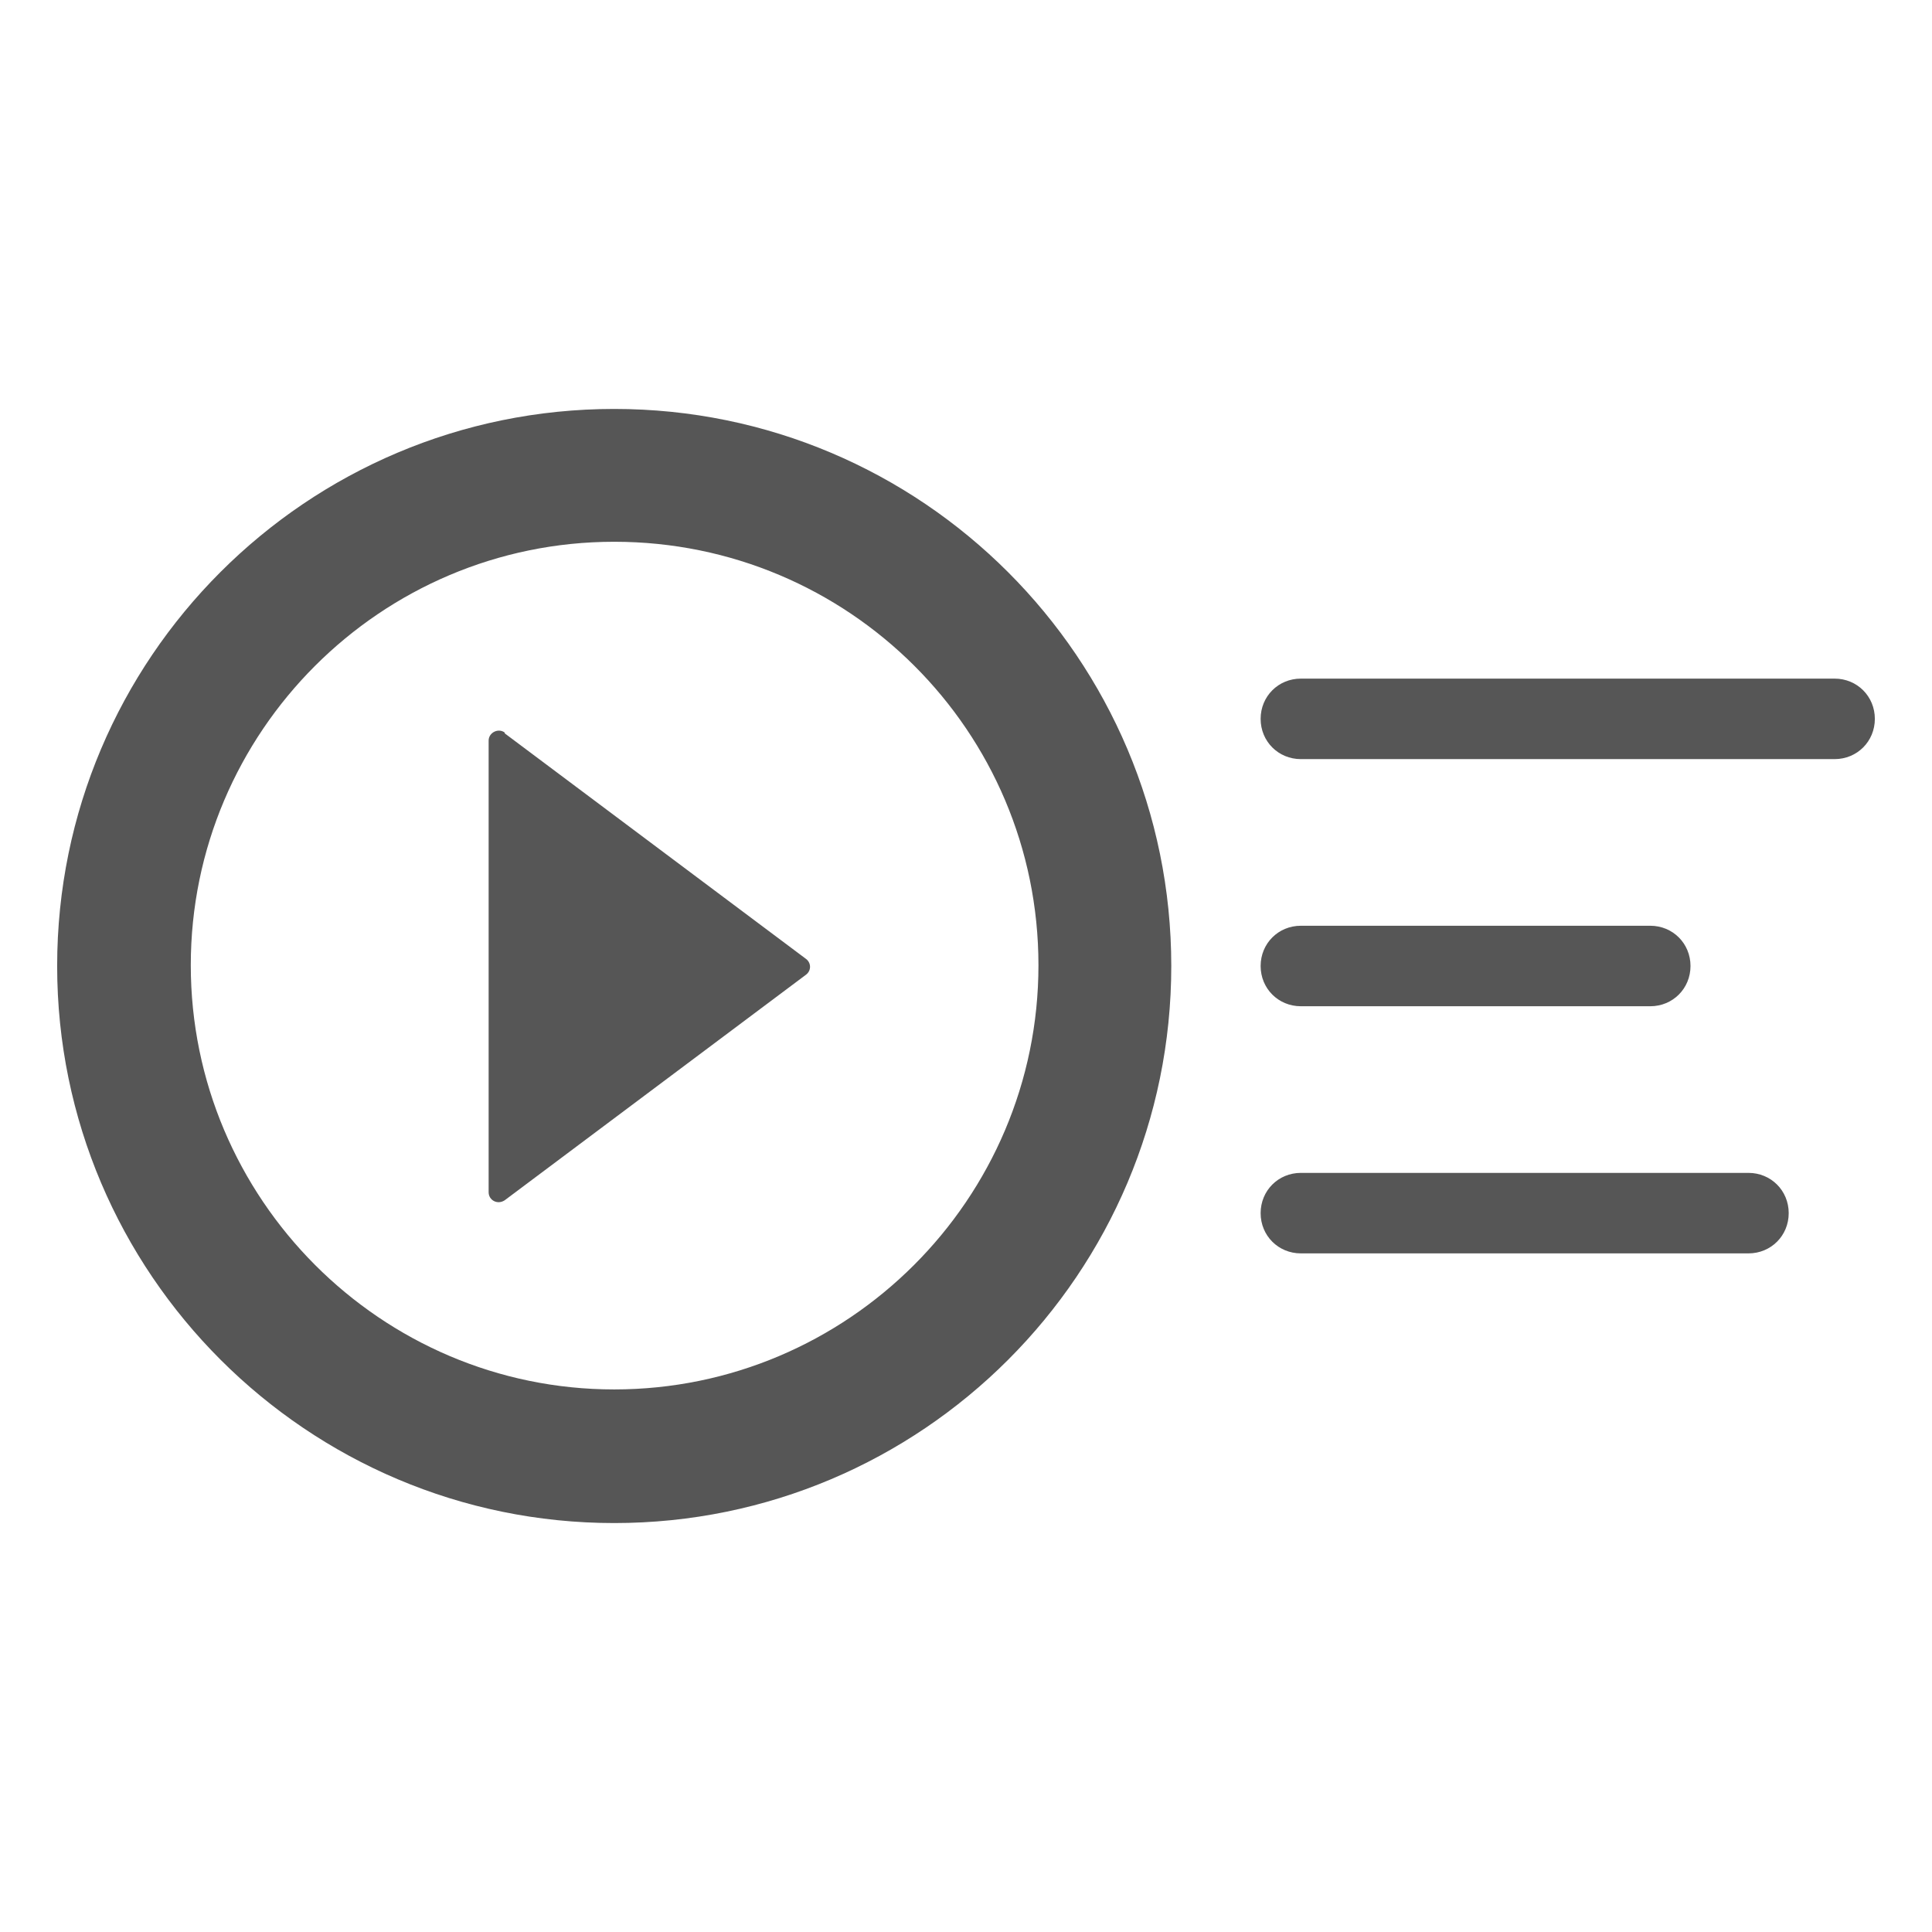 <svg width="24" height="24" viewBox="0 0 24 24" fill="none" xmlns="http://www.w3.org/2000/svg">
<path d="M7.63 18.92C3.82 18.92 0.71 15.82 0.71 12C0.71 8.18 3.81 5.08 7.63 5.08C11.45 5.08 14.55 8.18 14.55 12C14.55 15.82 11.45 18.92 7.63 18.92ZM7.63 6.73C4.73 6.73 2.37 9.09 2.37 11.99C2.37 14.89 4.73 17.26 7.63 17.26C10.53 17.26 12.9 14.9 12.9 11.99C12.9 9.08 10.54 6.73 7.63 6.73ZM6.27 9.1C6.19 9.04 6.07 9.1 6.07 9.2V14.81C6.07 14.91 6.18 14.97 6.27 14.91L10.01 12.11C10.08 12.06 10.08 11.96 10.01 11.91L6.27 9.11V9.1ZM21 12C21 11.72 20.78 11.5 20.5 11.5H16.16C15.88 11.5 15.66 11.72 15.66 12C15.66 12.28 15.88 12.5 16.16 12.5H20.5C20.78 12.5 21 12.28 21 12ZM23.29 8.93C23.29 8.65 23.07 8.43 22.79 8.43H16.16C15.88 8.43 15.66 8.65 15.66 8.93C15.66 9.21 15.88 9.43 16.16 9.43H22.79C23.07 9.43 23.29 9.21 23.29 8.93ZM22.22 15.07C22.22 14.79 22 14.57 21.72 14.57H16.16C15.88 14.57 15.66 14.79 15.66 15.07C15.66 15.35 15.88 15.57 16.16 15.57H21.72C22 15.57 22.22 15.35 22.22 15.07Z" fill="#565656"/>
</svg>
